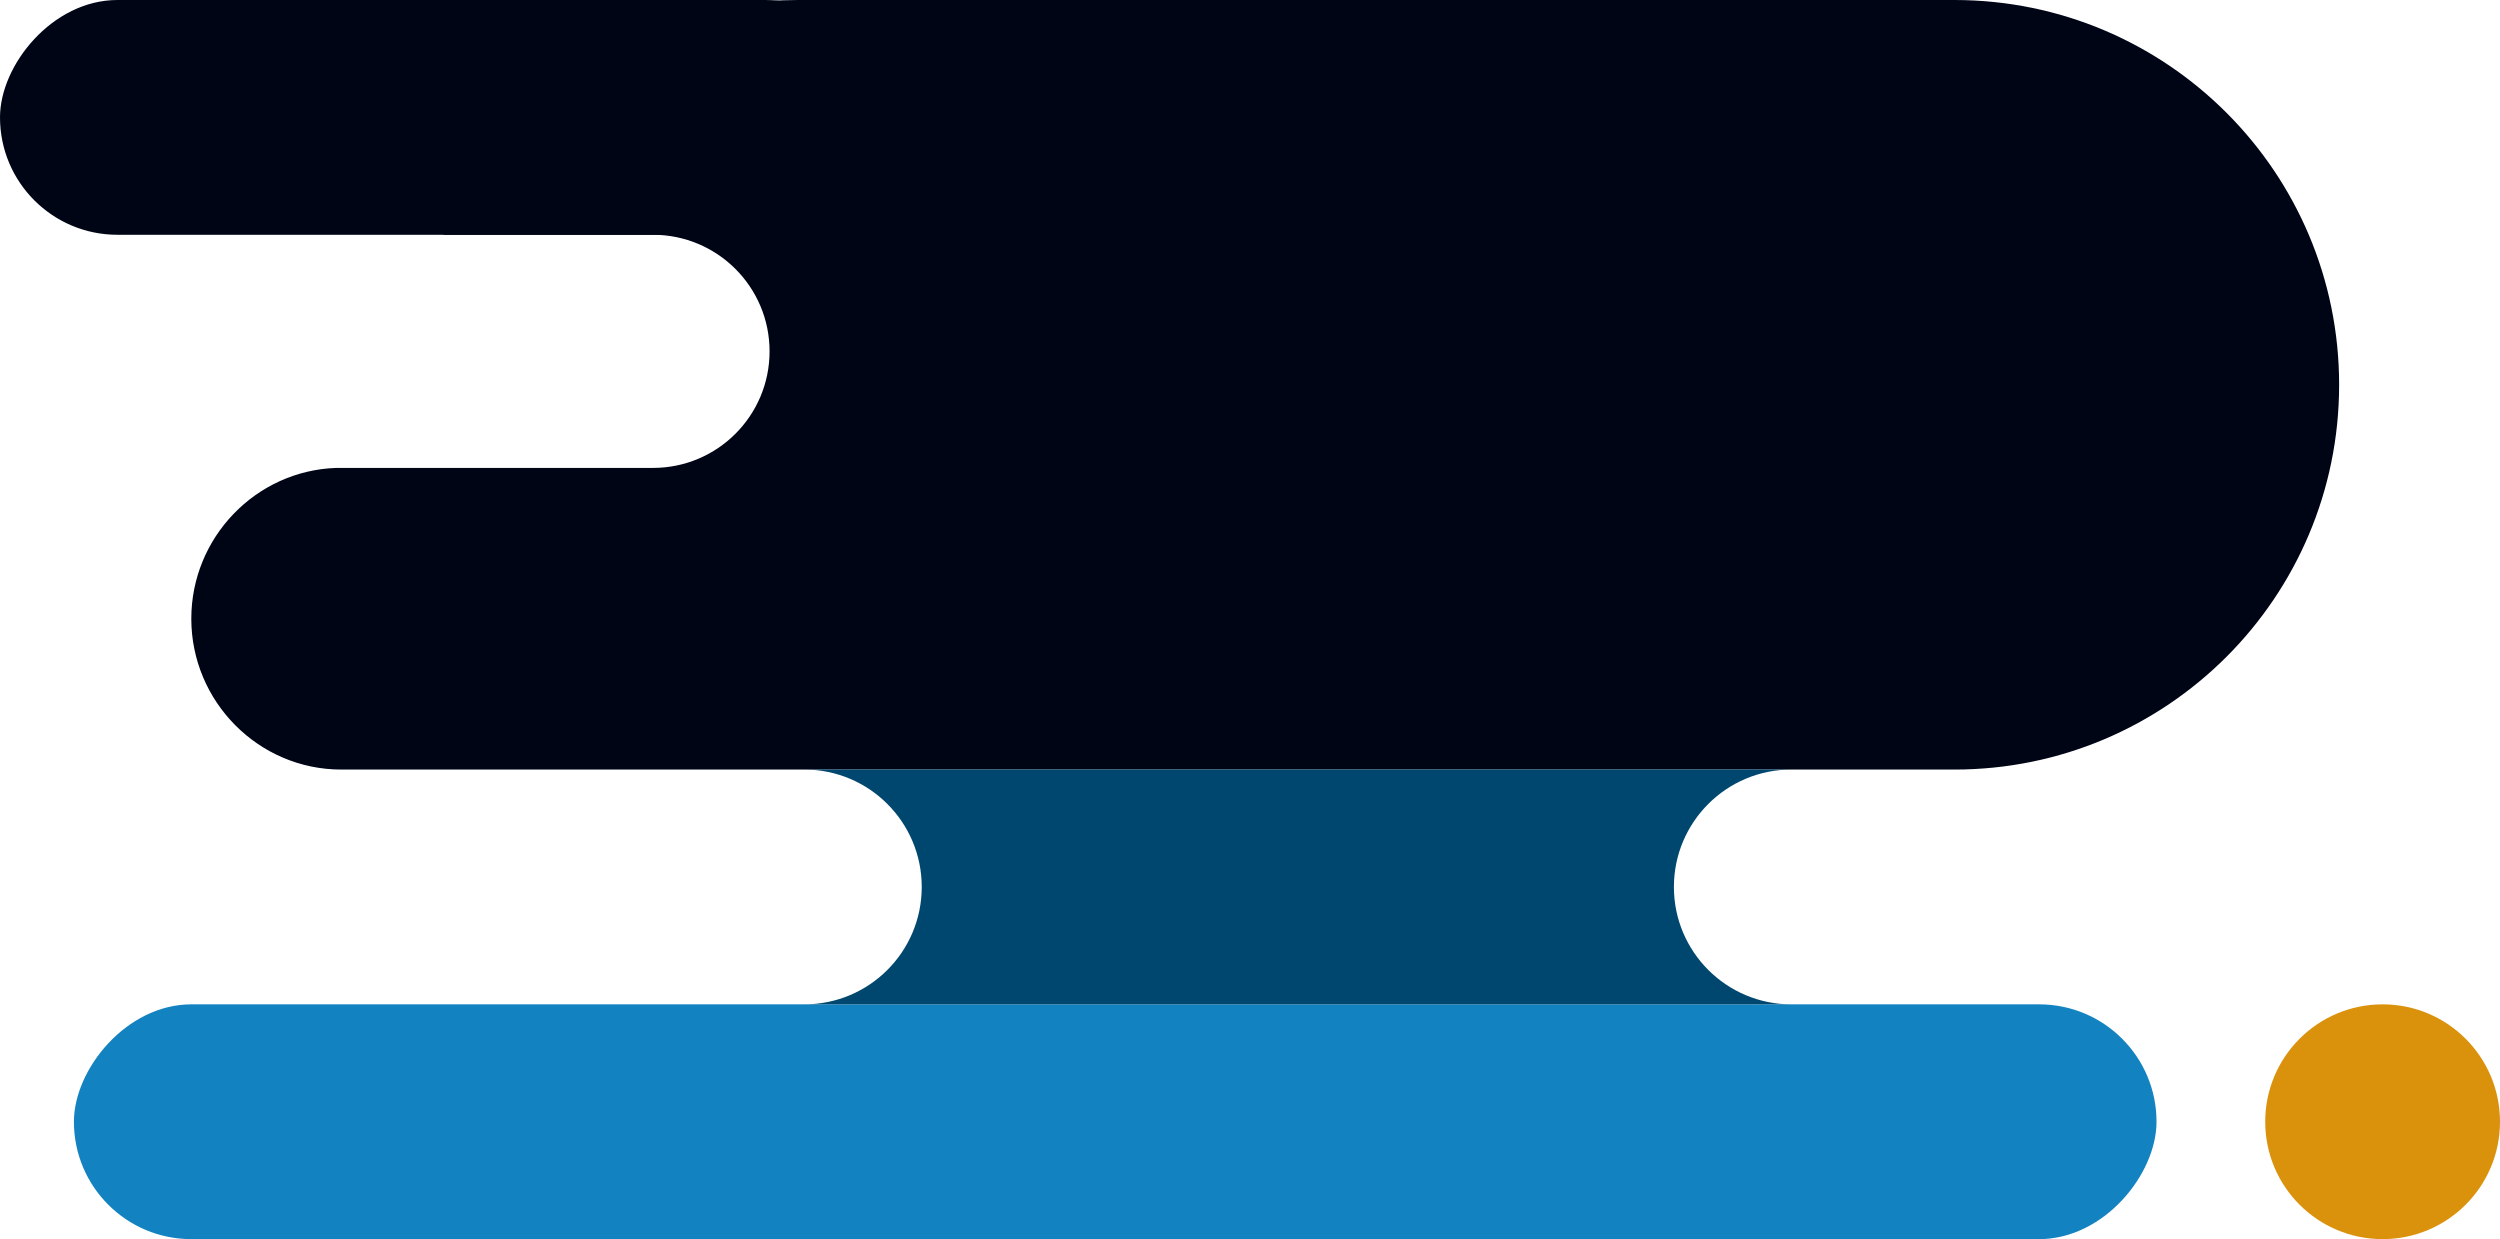 <svg width="575" height="285" viewBox="0 0 575 285" fill="none" xmlns="http://www.w3.org/2000/svg">
<circle r="27" transform="matrix(-1 0 0 1 548 258)" fill="#DA920C"/>
<rect width="203" height="54" rx="27" transform="matrix(1 -8.74228e-08 -8.74228e-08 -1 0 54)" fill="#000516"/>
<rect width="479" height="54" rx="27" transform="matrix(1 -8.74228e-08 -8.74228e-08 -1 17 285)" fill="#1282C1"/>
<path fill-rule="evenodd" clip-rule="evenodd" d="M77.322 107.62L150.19 107.62C164.997 107.62 177 95.617 177 80.81C177 66.003 164.997 54 150.19 54L101.977 54C115.424 22.264 146.862 2.59837e-05 183.5 2.27807e-05L449.5 0C498.377 -4.74678e-06 538 39.623 538 88.5C538 137.377 498.377 177 449.5 177L183.5 177L78.5 177C59.446 177 44 161.354 44 142.3C44 123.641 58.813 108.249 77.322 107.62Z" fill="#000516"/>
<path fill-rule="evenodd" clip-rule="evenodd" d="M184.999 231L411.962 231C397.068 230.98 384.999 218.899 384.999 204C384.999 189.088 397.088 177 411.999 177L185.036 177C199.931 177.02 211.999 189.1 211.999 204C211.999 218.912 199.911 231 184.999 231ZM411.999 177L428.02 177L427.999 177L411.999 177Z" fill="#00476F"/>
</svg>
